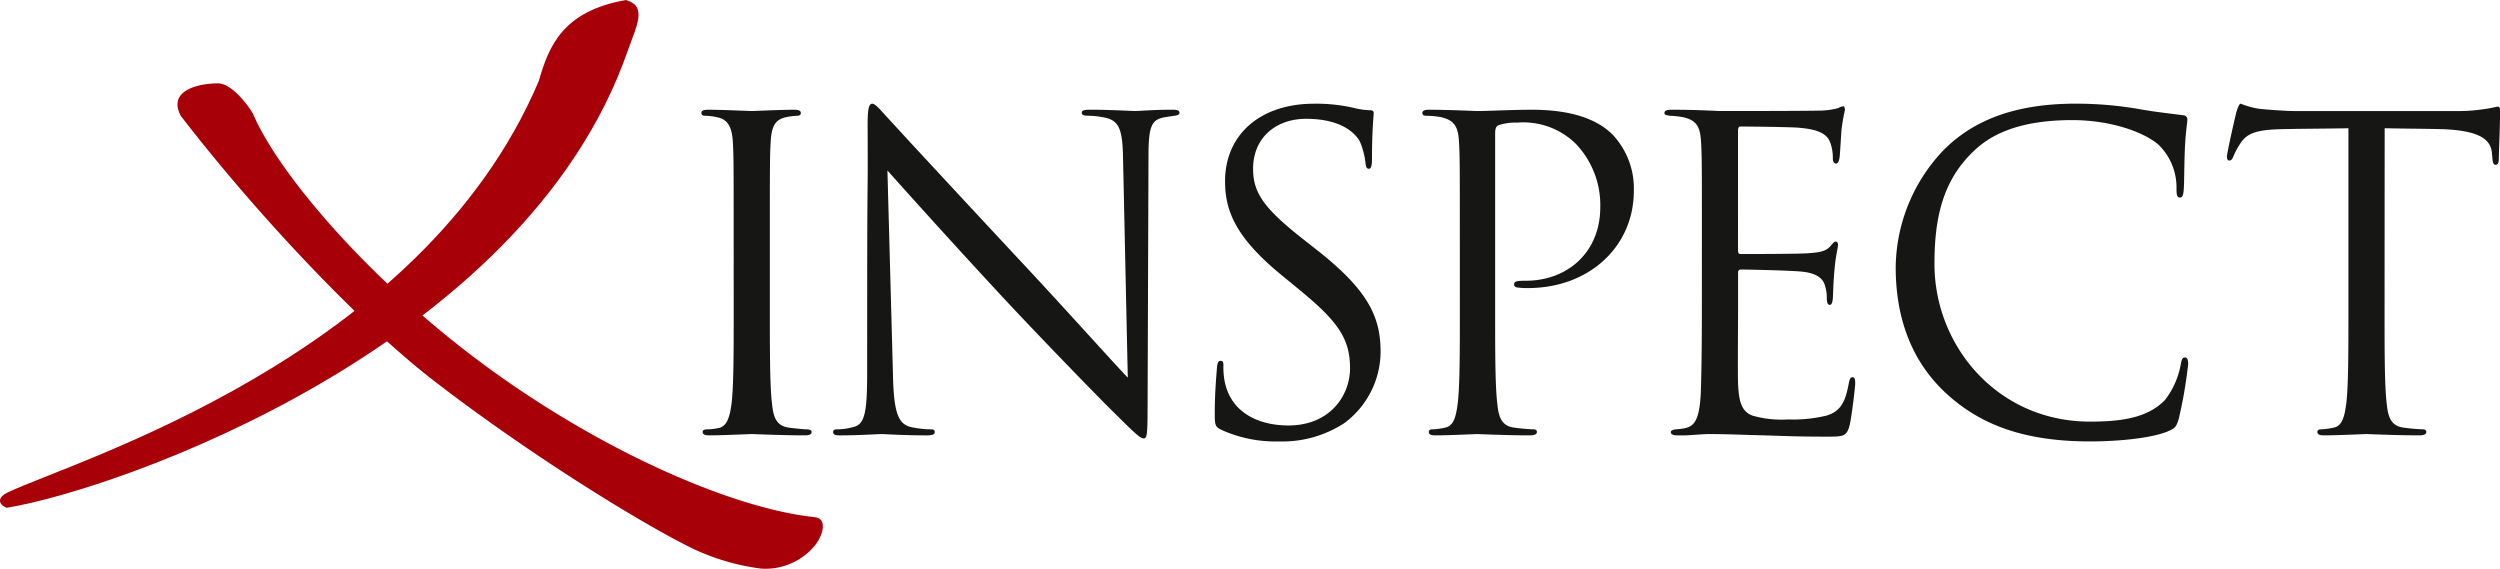 <svg id="inspect" xmlns="http://www.w3.org/2000/svg" width="343" height="78.023" viewBox="0 0 343 78.023">
  <path id="Pfad_1167" data-name="Pfad 1167" d="M7.842,86.337c-1.256-.529-1.22-1.464.119-2.1,9.083-4.339,56.808-18.472,72.9-56.483,1.353-4.732,3.26-9.555,11.925-11.086,3.04.836,1.45,3.581.215,7.111C78.814,64.334,23.139,83.827,7.842,86.337Z" transform="translate(-6.928 -16.665)" fill="#a80009" fill-rule="evenodd"/>
  <path id="Pfad_1168" data-name="Pfad 1168" d="M66.128,48.725c-1.841-3.43,2.2-4.461,5.083-4.482,1.668-.014,3.8,2.457,4.814,4.185,3.381,7.938,15.052,21.728,29.786,32.991,16.583,12.677,35.512,21.081,47.221,22.339,1.75.131,1.307,2.219.206,3.741a8.774,8.774,0,0,1-7.53,3.318A30.928,30.928,0,0,1,136.2,108c-7.558-3.743-22.638-13.135-35.287-22.892C90.178,76.83,75.967,61.5,66.128,48.725Z" transform="translate(-41.311 -32.809)" fill="#a80009" fill-rule="evenodd"/>
  <g id="Gruppe_3037" data-name="Gruppe 3037" transform="translate(96.227 14.228)">
    <path id="Pfad_1169" data-name="Pfad 1169" d="M243.447,70.115c0-9.219,0-10.874-.118-12.765-.118-2.009-.709-3.014-2.009-3.309a7.768,7.768,0,0,0-1.832-.236c-.237,0-.473-.118-.473-.354,0-.354.3-.473.946-.473,1.95,0,5.673.177,5.968.177s4.019-.177,5.792-.177c.65,0,.945.118.945.473,0,.236-.236.354-.473.354a8.787,8.787,0,0,0-1.477.177c-1.6.3-2.069,1.3-2.187,3.368-.118,1.891-.118,3.546-.118,12.765v10.4c0,5.673,0,10.342.3,12.824.177,1.714.532,3.014,2.3,3.25.828.118,2.069.236,2.423.236.532,0,.709.177.709.354,0,.3-.236.473-.886.473-3.251,0-7.033-.177-7.328-.177s-4.018.177-5.791.177c-.65,0-.946-.118-.946-.473,0-.177.118-.354.65-.354a8.168,8.168,0,0,0,1.537-.177c1.182-.236,1.536-1.6,1.773-3.309.3-2.482.3-7.151.3-12.824Z" transform="translate(-239.015 -52.149)" fill="#161615"/>
    <path id="Pfad_1170" data-name="Pfad 1170" d="M287.295,79.052c0-21.334.118-13.651.059-25.116,0-2.3.177-2.955.65-2.955s1.478,1.3,2.069,1.891c.886,1,9.692,10.519,18.793,20.27,5.851,6.264,12.292,13.474,14.183,15.424l-.65-30.021c-.059-3.841-.473-5.142-2.3-5.614a12.284,12.284,0,0,0-2.541-.3c-.65,0-.827-.177-.827-.413,0-.355.473-.414,1.182-.414,2.659,0,5.5.177,6.146.177s2.6-.177,5.023-.177c.65,0,1.064.059,1.064.414,0,.236-.236.354-.65.413-.473.059-.827.118-1.537.236-1.654.354-2.068,1.241-2.068,5.319L325.766,92.7c0,3.9-.118,4.2-.532,4.2-.473,0-1.182-.65-4.314-3.782-.65-.591-9.16-9.278-15.424-16.015-6.855-7.387-13.533-14.833-15.424-16.96l.768,28.307c.118,4.846.709,6.382,2.3,6.855a12.971,12.971,0,0,0,2.955.354c.3,0,.473.118.473.354,0,.354-.355.473-1.064.473-3.368,0-5.732-.177-6.264-.177s-3.014.177-5.673.177c-.591,0-.945-.059-.945-.473,0-.236.177-.354.473-.354a8.488,8.488,0,0,0,2.423-.354c1.477-.414,1.773-2.127,1.773-7.505Z" transform="translate(-264.544 -50.981)" fill="#161615"/>
    <path id="Pfad_1171" data-name="Pfad 1171" d="M409.789,95.717c-.828-.413-.886-.65-.886-2.246,0-2.955.236-5.319.3-6.264.059-.65.177-.946.473-.946.354,0,.413.177.413.65a10.4,10.4,0,0,0,.177,2.187c.886,4.373,4.787,6.028,8.746,6.028,5.674,0,8.451-4.078,8.451-7.86,0-4.077-1.714-6.441-6.8-10.637L418,74.442c-6.264-5.141-7.683-8.805-7.683-12.824,0-6.323,4.728-10.637,12.233-10.637a22.916,22.916,0,0,1,5.5.591,9.666,9.666,0,0,0,2.069.3c.473,0,.591.118.591.414s-.236,2.246-.236,6.264c0,.945-.118,1.359-.413,1.359-.355,0-.414-.3-.473-.768a10.409,10.409,0,0,0-.768-2.955c-.355-.65-1.951-3.132-7.388-3.132-4.077,0-7.269,2.541-7.269,6.855,0,3.368,1.537,5.5,7.21,9.928l1.655,1.3c6.973,5.5,8.628,9.16,8.628,13.888a12.243,12.243,0,0,1-5.023,9.81,15.54,15.54,0,0,1-8.923,2.482A17.928,17.928,0,0,1,409.789,95.717Z" transform="translate(-338.465 -50.981)" fill="#161615"/>
    <path id="Pfad_1172" data-name="Pfad 1172" d="M482.741,70.115c0-9.219,0-10.874-.118-12.765-.118-2.009-.591-2.955-2.541-3.368a11.06,11.06,0,0,0-2.01-.177c-.236,0-.472-.118-.472-.354,0-.354.3-.473.945-.473,2.659,0,6.205.177,6.678.177,1.3,0,4.728-.177,7.446-.177,7.387,0,10.047,2.482,10.992,3.368a10.774,10.774,0,0,1,2.955,7.742c0,7.682-6.146,13.356-14.538,13.356a8.765,8.765,0,0,1-1.241-.059c-.3,0-.65-.118-.65-.414,0-.473.354-.532,1.6-.532,5.732,0,10.224-3.9,10.224-10.105A12.193,12.193,0,0,0,498.7,57.7a10.264,10.264,0,0,0-8.1-2.955,7.269,7.269,0,0,0-2.541.354c-.354.118-.473.532-.473,1.123V80.516c0,5.673,0,10.342.3,12.824.177,1.714.532,3.014,2.3,3.25a25.771,25.771,0,0,0,2.659.236c.355,0,.473.177.473.354,0,.3-.3.473-.946.473-3.25,0-6.973-.177-7.269-.177-.177,0-3.9.177-5.673.177-.65,0-.946-.118-.946-.473,0-.177.118-.354.473-.354a9.121,9.121,0,0,0,1.773-.236c1.182-.236,1.478-1.537,1.714-3.25.3-2.482.3-7.151.3-12.824Z" transform="translate(-378.679 -52.149)" fill="#161615"/>
    <path id="Pfad_1173" data-name="Pfad 1173" d="M562.84,69.447c0-9.219,0-10.874-.119-12.765-.118-2.009-.591-2.955-2.541-3.368a13.977,13.977,0,0,0-1.714-.177c-.414-.059-.768-.118-.768-.354,0-.354.3-.473.946-.473,1.359,0,2.954,0,6.678.177.413,0,12.174,0,13.533-.059a9.863,9.863,0,0,0,2.718-.354,1.436,1.436,0,0,1,.65-.237c.177,0,.236.237.236.532a25.663,25.663,0,0,0-.473,2.778c-.059.887-.118,2.01-.236,3.546-.059.591-.236,1-.473,1-.354,0-.473-.3-.473-.768a5.9,5.9,0,0,0-.3-1.95c-.414-1.36-1.655-1.95-4.255-2.187-1-.118-7.446-.177-8.1-.177-.236,0-.354.177-.354.591V71.515c0,.413.059.591.354.591.768,0,8.037,0,9.4-.118,1.6-.118,2.364-.3,2.955-1,.3-.355.472-.591.709-.591.177,0,.3.118.3.473s-.3,1.359-.473,3.309c-.177,1.832-.177,3.191-.236,4.018-.059.591-.177.886-.413.886-.355,0-.414-.473-.414-.945a5.334,5.334,0,0,0-.237-1.655c-.236-.886-.945-1.714-3.073-1.95-1.6-.177-7.446-.3-8.451-.3a.373.373,0,0,0-.413.414v5.2c0,2.009-.059,8.865,0,10.105.118,2.423.473,3.723,1.95,4.314a14.3,14.3,0,0,0,4.9.532,19.6,19.6,0,0,0,5.319-.532c1.891-.591,2.541-1.832,3.014-4.373.118-.65.236-.886.531-.886.355,0,.355.473.355.886,0,.473-.473,4.492-.768,5.732-.414,1.537-.886,1.537-3.191,1.537-4.373,0-6.323-.118-8.628-.177-2.364-.059-5.082-.177-7.387-.177-1.418,0-2.837.236-4.373.177-.65,0-.945-.118-.945-.473,0-.177.3-.3.65-.355a7.645,7.645,0,0,0,1.359-.177c1.241-.3,2.009-1.123,2.127-5.555.059-2.3.119-5.318.119-10.578Z" transform="translate(-425.567 -51.481)" fill="#161615"/>
    <path id="Pfad_1174" data-name="Pfad 1174" d="M641.382,90.93c-5.733-5.141-7.151-11.878-7.151-17.492A23.6,23.6,0,0,1,640.85,57.3c3.546-3.545,8.924-6.323,18.024-6.323a50.646,50.646,0,0,1,8.569.709c2.245.413,4.077.591,6.264.886a.558.558,0,0,1,.532.65c0,.473-.177,1.182-.3,3.309-.118,1.95-.118,5.2-.177,6.087s-.177,1.241-.532,1.241c-.414,0-.473-.413-.473-1.241A8.182,8.182,0,0,0,670.28,56.6c-2.069-1.773-6.619-3.369-11.819-3.369-7.86,0-11.524,2.305-13.592,4.315-4.315,4.137-5.319,9.4-5.319,15.424,0,11.288,8.687,21.629,21.334,21.629,4.432,0,7.919-.532,10.283-2.955a11.244,11.244,0,0,0,2.187-4.964c.118-.65.236-.886.591-.886.3,0,.414.414.414.886a61.253,61.253,0,0,1-1.3,7.564c-.355,1.123-.473,1.241-1.537,1.714-2.364.945-6.855,1.359-10.637,1.359C652.019,97.313,646.051,95.126,641.382,90.93Z" transform="translate(-470.368 -50.981)" fill="#161615"/>
    <path id="Pfad_1175" data-name="Pfad 1175" d="M765.462,79.347c0,5.673,0,10.342.3,12.824.177,1.714.532,3.014,2.3,3.25a25.784,25.784,0,0,0,2.66.236c.354,0,.472.177.472.354,0,.3-.3.473-.945.473-3.25,0-6.973-.177-7.269-.177s-4.019.177-5.792.177c-.65,0-.945-.118-.945-.473,0-.177.118-.354.473-.354a9.13,9.13,0,0,0,1.773-.236c1.182-.236,1.477-1.537,1.714-3.25.3-2.482.3-7.151.3-12.824v-25c-2.9.059-5.851.059-8.746.118-3.664.059-5.082.473-6.028,1.891a10.374,10.374,0,0,0-1,1.832c-.177.473-.355.591-.591.591-.177,0-.3-.177-.3-.532,0-.591,1.182-5.673,1.3-6.146.118-.354.355-1.123.591-1.123a11.026,11.026,0,0,0,2.6.709c1.714.177,3.959.3,4.669.3h22.161a23.654,23.654,0,0,0,4.2-.3c.886-.118,1.418-.3,1.654-.3.3,0,.3.354.3.709,0,1.773-.177,5.851-.177,6.5,0,.532-.177.768-.414.768-.3,0-.414-.177-.473-1,0-.236-.059-.414-.059-.65-.177-1.773-1.6-3.132-7.269-3.25-2.482-.059-4.964-.059-7.446-.118Z" transform="translate(-534.527 -50.981)" fill="#161615"/>
  </g>
</svg>
